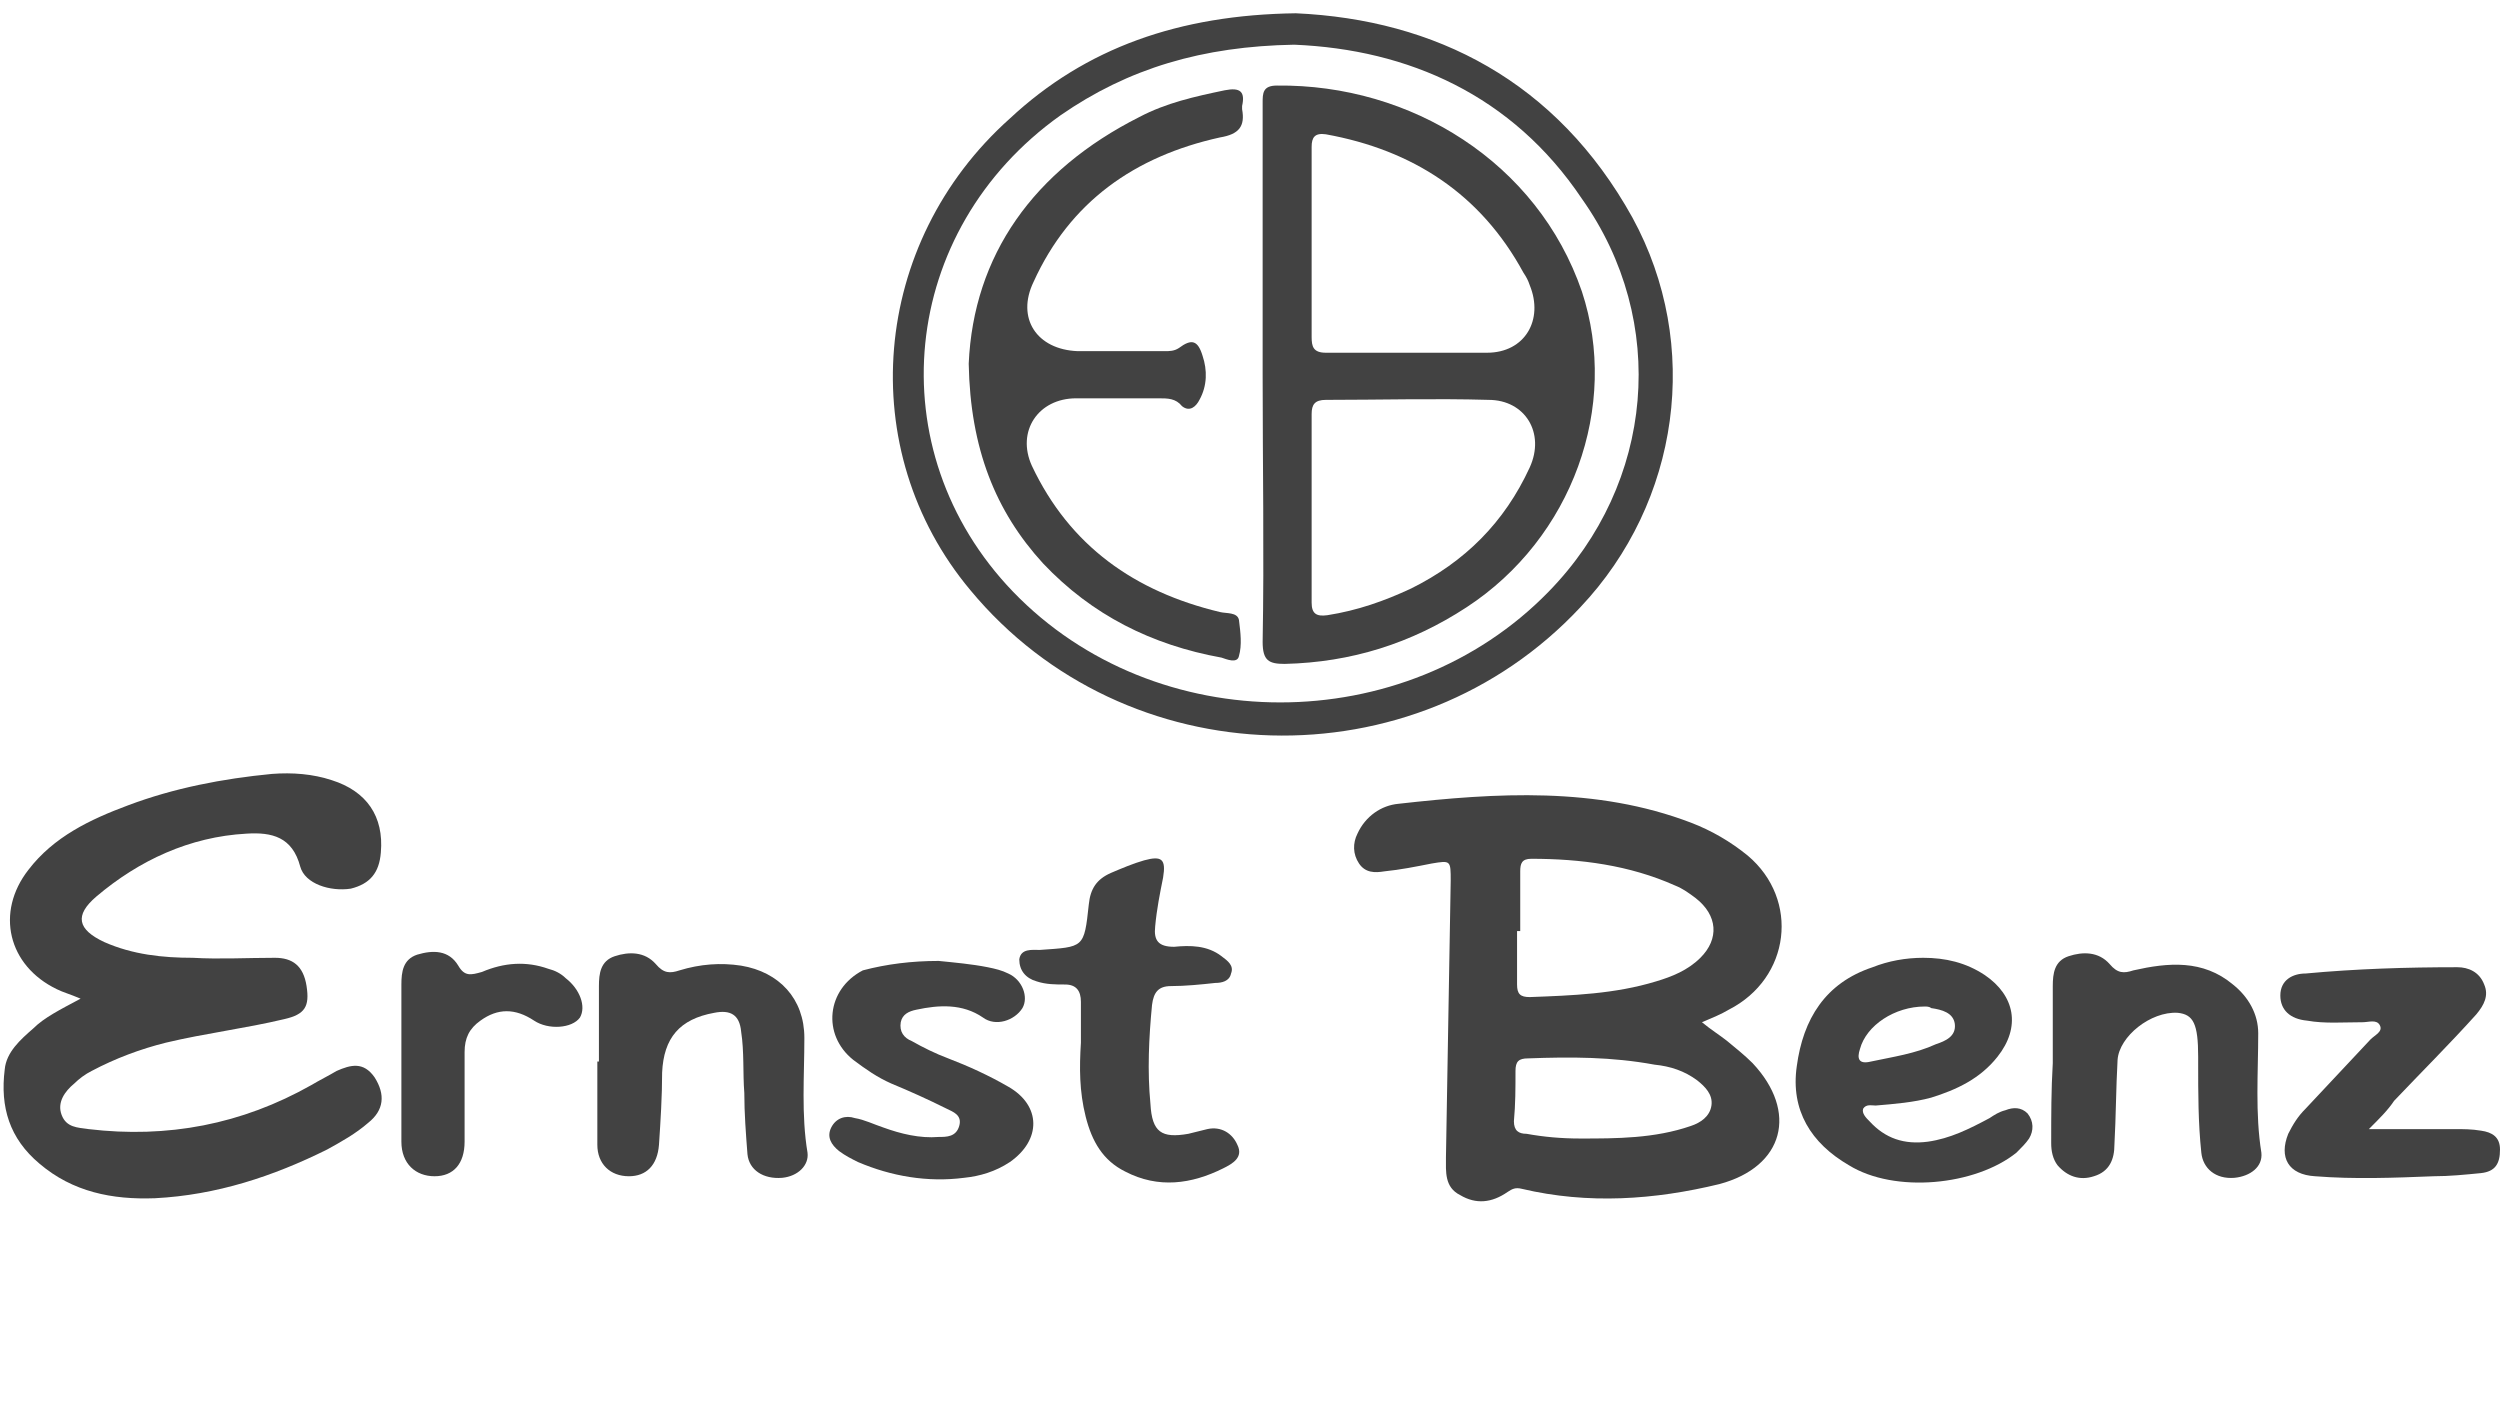 <svg width="142" height="80" viewBox="0 0 142 80" fill="none" xmlns="http://www.w3.org/2000/svg">
<g clip-path="url(#clip0_1773_14145)">
<path d="M60.049 79.754C59.959 79.665 59.959 79.665 59.87 79.576L60.049 79.754Z" fill="#424242"/>
<path d="M96.671 58.063C97.21 58.509 97.659 58.777 98.108 59.134C98.646 59.58 99.095 59.937 99.544 60.383C102.147 63.151 101.339 66.275 97.659 67.257C93.978 68.15 90.209 68.417 86.439 67.525C86.08 67.436 85.9 67.525 85.631 67.703C84.733 68.328 83.836 68.417 82.938 67.882C82.04 67.436 82.13 66.543 82.13 65.739C82.22 60.473 82.31 55.295 82.4 50.029C82.4 48.868 82.4 48.868 81.322 49.047C80.425 49.225 79.527 49.404 78.63 49.493C78.091 49.582 77.552 49.582 77.193 49.047C76.834 48.511 76.834 47.886 77.104 47.351C77.552 46.369 78.45 45.744 79.437 45.655C85.003 45.03 90.657 44.673 96.043 46.726C97.21 47.172 98.287 47.797 99.274 48.6C102.236 51.1 101.698 55.563 98.197 57.349C97.748 57.616 97.3 57.795 96.671 58.063ZM86.349 52.885C86.259 52.885 86.259 52.885 86.169 52.885C86.169 53.867 86.169 54.938 86.169 55.92C86.169 56.456 86.349 56.634 86.888 56.634C89.311 56.545 91.734 56.456 94.068 55.742C94.966 55.474 95.864 55.117 96.582 54.403C97.659 53.331 97.569 51.992 96.312 51.011C95.953 50.743 95.594 50.475 95.145 50.297C92.542 49.136 89.76 48.779 86.977 48.779C86.439 48.779 86.349 49.047 86.349 49.493C86.349 50.654 86.349 51.725 86.349 52.885ZM89.76 64.668C91.824 64.668 93.978 64.668 96.043 63.954C96.582 63.776 97.12 63.419 97.21 62.794C97.3 62.169 96.851 61.722 96.402 61.365C95.684 60.83 94.876 60.562 93.978 60.473C91.555 60.026 89.221 60.026 86.798 60.116C86.259 60.116 86.08 60.294 86.08 60.83C86.08 61.812 86.08 62.704 85.99 63.686C85.99 64.222 86.259 64.4 86.708 64.4C87.695 64.579 88.683 64.668 89.76 64.668Z" fill="#424242"/>
<path d="M4.578 56.724C3.949 56.456 3.59 56.367 3.231 56.188C0.449 54.849 -0.269 51.814 1.616 49.404C3.052 47.529 5.116 46.547 7.271 45.744C9.874 44.762 12.656 44.227 15.439 43.959C16.606 43.869 17.773 43.959 18.85 44.316C20.824 44.941 21.812 46.369 21.632 48.422C21.542 49.582 21.004 50.207 19.927 50.475C18.76 50.654 17.324 50.207 17.054 49.225C16.606 47.529 15.439 47.261 14.002 47.351C10.771 47.529 7.899 48.868 5.475 50.921C4.219 51.993 4.398 52.796 5.924 53.51C7.54 54.224 9.245 54.403 10.951 54.403C12.477 54.492 14.002 54.403 15.618 54.403C16.606 54.403 17.234 54.849 17.413 56.01C17.593 57.17 17.324 57.616 16.157 57.884C13.913 58.42 11.669 58.688 9.425 59.223C7.989 59.58 6.552 60.116 5.206 60.83C4.847 61.008 4.488 61.276 4.219 61.544C3.68 61.99 3.231 62.615 3.501 63.329C3.77 64.043 4.398 64.043 5.027 64.133C9.515 64.668 13.733 63.865 17.683 61.633C18.131 61.365 18.67 61.098 19.119 60.83C19.927 60.473 20.645 60.294 21.273 61.187C21.901 62.169 21.812 63.062 20.914 63.776C20.196 64.4 19.388 64.847 18.58 65.293C15.528 66.811 12.297 67.882 8.796 68.06C6.373 68.15 4.129 67.703 2.244 66.097C0.539 64.668 1.65254e-05 62.883 0.269 60.741C0.359 59.759 1.167 59.045 1.885 58.42C2.513 57.795 3.411 57.349 4.578 56.724Z" fill="#424242"/>
<path d="M73.603 0.754C81.502 1.111 88.413 4.593 92.722 12.359C96.671 19.589 95.415 28.516 89.76 34.496C80.335 44.584 63.909 44.137 55.112 33.515C48.47 25.57 49.458 13.787 57.356 6.735C61.665 2.718 66.961 0.843 73.603 0.754ZM73.513 2.539C68.307 2.629 64.088 3.878 60.229 6.556C51.073 13.073 49.817 25.57 57.536 33.604C65.614 41.995 79.796 41.995 87.965 33.604C93.978 27.445 94.786 18.25 89.85 11.287C85.9 5.396 79.976 2.807 73.513 2.539Z" fill="#424242"/>
<path d="M109.238 54.403C110.494 54.403 111.661 54.67 112.738 55.385C114.444 56.545 114.803 58.33 113.456 60.026C112.469 61.276 111.123 61.901 109.686 62.347C108.699 62.615 107.622 62.704 106.545 62.794C106.276 62.794 106.006 62.704 105.827 62.972C105.737 63.24 106.006 63.508 106.186 63.686C107.083 64.668 108.161 65.025 109.507 64.847C110.764 64.668 111.841 64.133 113.008 63.508C113.277 63.329 113.546 63.151 113.905 63.062C114.354 62.883 114.803 62.883 115.162 63.24C115.521 63.686 115.521 64.222 115.252 64.668C115.072 64.936 114.803 65.204 114.533 65.472C112.2 67.346 107.622 67.793 105.019 66.186C102.865 64.936 101.698 63.062 102.057 60.562C102.416 57.884 103.673 55.831 106.365 54.938C107.263 54.581 108.25 54.403 109.238 54.403ZM109.327 57.17C107.622 57.17 106.006 58.241 105.647 59.58C105.468 60.116 105.558 60.473 106.276 60.294C107.532 60.026 108.789 59.848 109.956 59.312C110.494 59.134 111.123 58.866 111.033 58.152C110.943 57.527 110.315 57.349 109.686 57.259C109.597 57.17 109.417 57.17 109.327 57.17Z" fill="#424242"/>
<path d="M34.019 60.294C34.019 58.866 34.019 57.438 34.019 56.01C34.019 55.295 34.109 54.581 34.917 54.313C35.724 54.046 36.622 54.046 37.25 54.76C37.699 55.295 38.058 55.295 38.597 55.117C39.764 54.76 40.931 54.67 42.097 54.849C44.252 55.206 45.688 56.724 45.688 58.955C45.688 61.098 45.508 63.329 45.867 65.472C45.957 66.186 45.329 66.811 44.431 66.9C43.354 66.989 42.546 66.454 42.456 65.561C42.367 64.4 42.277 63.24 42.277 62.08C42.187 60.919 42.277 59.759 42.097 58.598C42.008 57.616 41.469 57.349 40.571 57.527C38.597 57.884 37.699 58.955 37.609 60.919C37.609 62.258 37.52 63.686 37.43 65.025C37.34 66.186 36.712 66.811 35.724 66.811C34.647 66.811 33.929 66.097 33.929 65.025C33.929 63.419 33.929 61.901 33.929 60.294C33.929 60.294 33.929 60.294 34.019 60.294Z" fill="#424242"/>
<path d="M116.598 60.383C116.598 58.955 116.598 57.438 116.598 56.01C116.598 55.295 116.688 54.581 117.496 54.313C118.303 54.046 119.201 54.046 119.829 54.76C120.278 55.295 120.637 55.295 121.176 55.117C123.15 54.67 125.125 54.492 126.831 55.92C127.728 56.634 128.267 57.616 128.267 58.688C128.267 60.919 128.087 63.24 128.446 65.472C128.536 66.275 127.818 66.811 126.92 66.9C125.843 66.989 125.125 66.364 125.035 65.472C124.856 63.776 124.856 62.08 124.856 60.383C124.856 60.294 124.856 60.116 124.856 60.026C124.856 58.152 124.587 57.616 123.689 57.527C122.163 57.438 120.368 58.866 120.278 60.205C120.188 61.812 120.188 63.419 120.099 65.025C120.099 65.829 119.829 66.543 118.932 66.811C118.124 67.078 117.406 66.811 116.867 66.186C116.598 65.829 116.508 65.382 116.508 64.936C116.508 63.329 116.508 61.901 116.598 60.383C116.508 60.383 116.508 60.383 116.598 60.383Z" fill="#424242"/>
<path d="M134.55 64.133C136.345 64.133 137.871 64.133 139.397 64.133C139.936 64.133 140.384 64.133 140.923 64.222C141.551 64.311 142 64.579 142 65.293C142 66.097 141.731 66.543 140.923 66.632C140.025 66.721 139.128 66.811 138.23 66.811C135.986 66.9 133.742 66.989 131.498 66.811C129.972 66.721 129.434 65.74 129.972 64.4C130.241 63.865 130.511 63.419 130.96 62.972C132.216 61.633 133.383 60.384 134.64 59.045C134.909 58.777 135.358 58.598 135.178 58.241C134.999 57.884 134.55 58.063 134.191 58.063C133.114 58.063 132.037 58.152 131.049 57.973C130.062 57.884 129.523 57.349 129.523 56.545C129.523 55.653 130.241 55.295 130.96 55.295C133.832 55.028 136.704 54.938 139.576 54.938C140.205 54.938 140.833 55.206 141.102 55.92C141.372 56.545 141.102 57.081 140.654 57.616C139.128 59.312 137.512 60.919 135.986 62.526C135.627 63.062 135.178 63.508 134.55 64.133Z" fill="#424242"/>
<path d="M61.396 59.223C61.396 58.42 61.396 57.706 61.396 56.902C61.396 56.277 61.126 55.92 60.498 55.92C59.96 55.92 59.421 55.92 58.882 55.742C58.254 55.563 57.895 55.117 57.895 54.492C57.985 53.867 58.613 53.956 59.062 53.956C61.575 53.778 61.575 53.867 61.844 51.368C61.934 50.475 62.293 49.939 63.101 49.582C63.73 49.315 64.358 49.047 64.986 48.868C65.974 48.6 66.243 48.779 66.063 49.85C65.884 50.743 65.704 51.636 65.614 52.617C65.525 53.421 65.794 53.778 66.692 53.778C67.589 53.689 68.576 53.689 69.384 54.313C69.743 54.581 70.102 54.849 69.923 55.295C69.833 55.742 69.384 55.831 69.025 55.831C68.218 55.92 67.32 56.01 66.512 56.01C65.794 56.01 65.525 56.367 65.435 57.081C65.255 58.955 65.166 60.83 65.345 62.704C65.435 64.311 65.974 64.668 67.499 64.4C67.858 64.311 68.218 64.222 68.576 64.133C69.384 63.954 70.013 64.4 70.282 65.025C70.641 65.739 70.013 66.097 69.474 66.364C67.679 67.257 65.794 67.525 63.909 66.543C62.652 65.918 62.024 64.847 61.665 63.419C61.306 61.99 61.306 60.651 61.396 59.223Z" fill="#424242"/>
<path d="M53.317 54.581C54.215 54.671 55.202 54.76 56.1 54.938C56.549 55.028 56.908 55.117 57.267 55.295C58.075 55.653 58.434 56.634 58.075 57.259C57.626 57.973 56.549 58.331 55.831 57.795C54.664 56.992 53.317 57.081 52.061 57.349C51.612 57.438 51.253 57.616 51.163 58.063C51.073 58.598 51.343 58.955 51.791 59.134C52.42 59.491 53.138 59.848 53.856 60.116C55.023 60.562 56.19 61.098 57.267 61.722C59.152 62.794 59.152 64.758 57.356 66.007C56.549 66.543 55.651 66.811 54.754 66.9C52.689 67.168 50.624 66.811 48.74 66.007C48.38 65.829 48.022 65.65 47.662 65.382C47.214 65.025 46.944 64.579 47.214 64.043C47.483 63.508 48.022 63.329 48.56 63.508C49.099 63.597 49.637 63.865 50.176 64.043C51.163 64.4 52.24 64.668 53.317 64.579C53.766 64.579 54.305 64.579 54.484 63.954C54.664 63.329 54.125 63.151 53.766 62.972C52.689 62.437 51.702 61.99 50.624 61.544C49.817 61.187 49.188 60.741 48.47 60.205C46.675 58.777 46.944 56.188 49.009 55.117C50.355 54.76 51.791 54.581 53.317 54.581Z" fill="#424242"/>
<path d="M22.799 60.205C22.799 58.777 22.799 57.349 22.799 55.92C22.799 55.206 22.889 54.492 23.697 54.224C24.594 53.956 25.492 53.956 26.03 54.849C26.389 55.474 26.748 55.385 27.377 55.206C28.633 54.671 29.89 54.581 31.147 55.028C31.506 55.117 31.865 55.295 32.134 55.563C32.942 56.188 33.301 57.17 32.942 57.795C32.493 58.42 31.147 58.509 30.339 57.973C29.262 57.259 28.274 57.259 27.287 57.973C26.659 58.42 26.389 58.955 26.389 59.759C26.389 61.455 26.389 63.151 26.389 64.847C26.389 66.097 25.761 66.811 24.684 66.811C23.607 66.811 22.799 66.097 22.799 64.847C22.799 63.329 22.799 61.812 22.799 60.205Z" fill="#424242"/>
<path d="M71.718 21.285C71.718 16.108 71.718 11.02 71.718 5.842C71.718 5.307 71.718 4.86 72.526 4.86C80.156 4.771 87.336 9.234 89.85 16.554C92.004 23.07 89.311 30.569 83.297 34.496C80.156 36.55 76.745 37.621 72.975 37.71C72.077 37.71 71.718 37.532 71.718 36.46C71.808 31.462 71.718 26.373 71.718 21.285ZM74.501 13.787C74.501 15.572 74.501 17.358 74.501 19.143C74.501 19.678 74.59 20.035 75.308 20.035C78.36 20.035 81.412 20.035 84.464 20.035C86.618 20.035 87.695 18.161 86.888 16.197C86.798 15.929 86.708 15.751 86.528 15.483C84.105 11.02 80.245 8.52 75.308 7.628C74.68 7.538 74.501 7.806 74.501 8.342C74.501 10.216 74.501 12.002 74.501 13.787ZM74.501 28.873C74.501 30.658 74.501 32.443 74.501 34.229C74.501 34.853 74.77 35.032 75.398 34.943C77.104 34.675 78.63 34.139 80.156 33.425C83.207 31.908 85.451 29.676 86.888 26.552C87.785 24.588 86.618 22.713 84.554 22.713C81.502 22.624 78.36 22.713 75.308 22.713C74.68 22.713 74.501 22.981 74.501 23.517C74.501 25.302 74.501 27.087 74.501 28.873Z" fill="#424242"/>
<path d="M55.023 20.66C55.292 14.501 58.703 9.681 64.717 6.646C66.243 5.842 67.858 5.485 69.564 5.128C70.462 4.95 70.731 5.217 70.551 6.021C70.551 6.11 70.551 6.11 70.551 6.199C70.731 7.181 70.372 7.628 69.295 7.806C64.448 8.877 60.767 11.466 58.703 16.019C57.716 18.072 58.882 19.857 61.216 19.946C62.832 19.946 64.537 19.946 66.153 19.946C66.422 19.946 66.692 19.946 66.961 19.768C67.679 19.232 68.038 19.321 68.307 20.214C68.576 21.017 68.576 21.91 68.128 22.713C67.948 23.071 67.589 23.428 67.14 23.071C66.781 22.624 66.332 22.624 65.794 22.624C64.268 22.624 62.742 22.624 61.126 22.624C58.972 22.624 57.716 24.499 58.613 26.463C60.767 31.015 64.448 33.604 69.295 34.764C69.654 34.854 70.282 34.764 70.372 35.211C70.462 35.925 70.551 36.639 70.372 37.264C70.282 37.71 69.654 37.442 69.384 37.353C65.435 36.639 62.024 34.943 59.242 31.997C56.549 29.051 55.112 25.481 55.023 20.66Z" fill="#424242"/>
</g>
<defs>
<clipPath id="clip0_1773_14145">
<rect width="142" height="79" fill="white" transform="translate(0 0.754)"/>
</clipPath>
</defs>
</svg>
